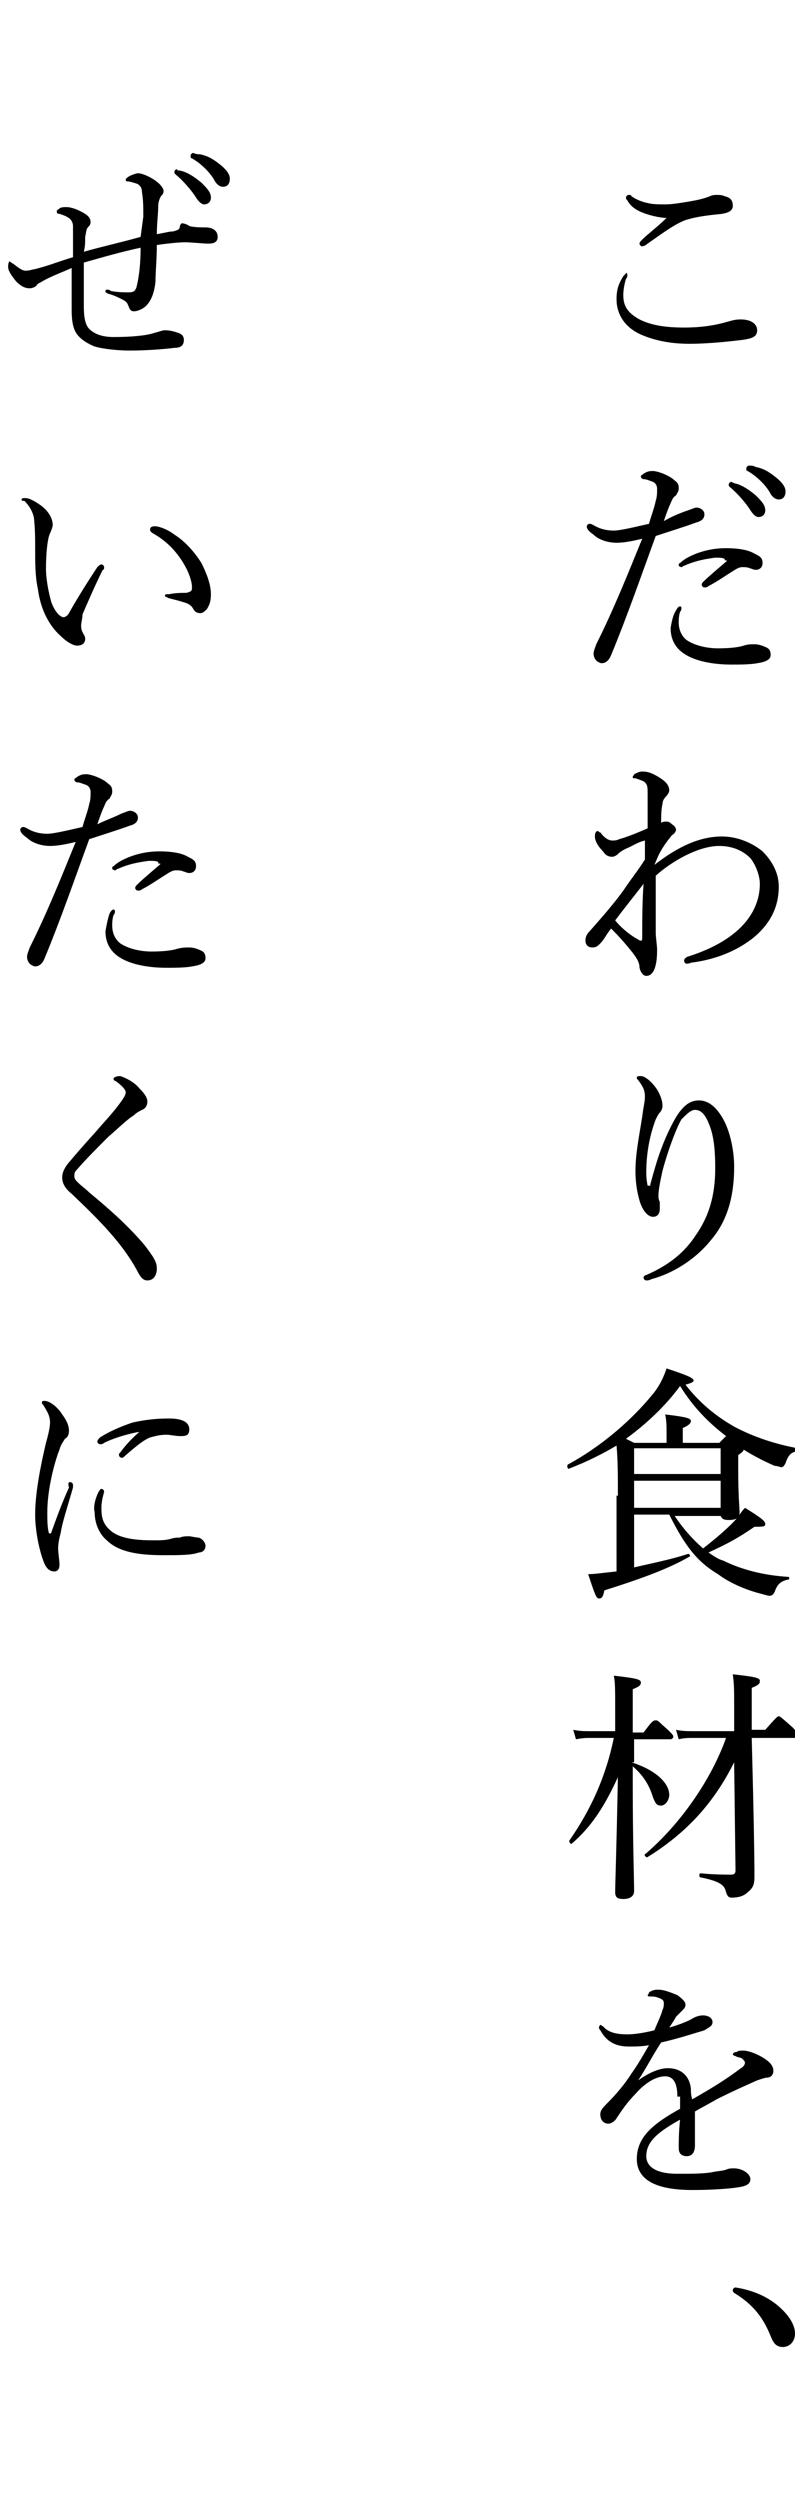 <?xml version="1.0" encoding="utf-8"?>
<!-- Generator: Adobe Illustrator 24.3.0, SVG Export Plug-In . SVG Version: 6.00 Build 0)  -->
<svg version="1.1" id="レイヤー_1" xmlns="http://www.w3.org/2000/svg" xmlns:xlink="http://www.w3.org/1999/xlink" x="0px"
	 y="0px" viewBox="0 0 58.8 184.7" style="enable-background:new 0 0 58.8 184.7;" xml:space="preserve">
<g>
	<path d="M46.4,20.3c0,0.1,0,0.2-0.1,0.3c-0.1,0.3-0.2,0.8-0.2,1.2c0,0.8,0.3,1.3,1.2,1.8c0.8,0.4,1.8,0.6,3.3,0.6
		c1.4,0,2.4-0.2,3.1-0.4c0.4-0.1,0.6-0.2,1.1-0.2c0.7,0,1.2,0.3,1.2,0.8s-0.4,0.6-1,0.7c-0.8,0.1-2.5,0.3-4,0.3
		c-1.3,0-2.4-0.2-3.4-0.6c-1.3-0.5-2-1.5-2-2.7c0-0.8,0.2-1.2,0.5-1.7c0.1-0.1,0.2-0.2,0.2-0.2C46.3,20.1,46.4,20.2,46.4,20.3z
		 M47.5,15.7c-0.5-0.2-0.9-0.5-1.1-0.9c-0.1-0.1-0.1-0.1-0.1-0.2c0-0.1,0.1-0.2,0.2-0.2c0.1,0,0.2,0,0.2,0.1
		c0.3,0.2,0.7,0.4,1.2,0.5c0.4,0.1,0.8,0.1,1.3,0.1s1.1-0.1,1.7-0.2c0.6-0.1,1.1-0.2,1.6-0.4c0.2-0.1,0.4-0.1,0.5-0.1
		c0.2,0,0.4,0,0.6,0.1c0.5,0.1,0.6,0.4,0.6,0.7c0,0.3-0.2,0.5-0.8,0.6c-1,0.1-1.8,0.2-2.5,0.4c-0.8,0.2-2,1.1-3,1.8
		c-0.1,0.1-0.3,0.2-0.4,0.2c-0.1,0-0.2-0.1-0.2-0.2c0-0.1,0.1-0.2,0.2-0.3c0.4-0.4,1.2-1,1.8-1.6C48.8,16.1,48,15.9,47.5,15.7z"/>
	<path d="M50.9,37.7c0.3-0.1,0.5-0.2,0.6-0.2c0.3,0,0.6,0.2,0.6,0.5c0,0.3-0.2,0.5-0.6,0.6c-0.8,0.3-2.1,0.7-3,1
		c-1.1,3-2.1,5.9-3.3,8.8c-0.2,0.5-0.5,0.6-0.7,0.6c-0.1,0-0.3-0.1-0.4-0.2c-0.1-0.1-0.2-0.3-0.2-0.5c0-0.2,0.1-0.4,0.2-0.7
		c1.3-2.6,2.3-5.1,3.4-7.8c-0.8,0.2-1.4,0.3-1.9,0.3c-0.6,0-1.3-0.2-1.7-0.6c-0.3-0.2-0.5-0.4-0.5-0.6c0-0.1,0.1-0.2,0.2-0.2
		c0.1,0,0.1,0,0.3,0.1c0.5,0.3,1,0.4,1.5,0.4s1.7-0.3,2.6-0.5c0.2-0.7,0.4-1.2,0.5-1.7c0.1-0.3,0.1-0.6,0.1-0.9
		c0-0.2-0.1-0.4-0.3-0.5c-0.3-0.1-0.5-0.2-0.7-0.2c-0.1,0-0.2-0.1-0.2-0.2c0-0.1,0.1-0.1,0.2-0.2c0.3-0.2,0.5-0.2,0.7-0.2
		c0.3,0,1.2,0.3,1.6,0.7c0.3,0.2,0.3,0.4,0.3,0.6c0,0.2-0.1,0.3-0.2,0.5c-0.3,0.2-0.3,0.4-0.5,0.8c-0.2,0.5-0.3,0.8-0.4,1.1
		C49.6,38.2,50.3,37.9,50.9,37.7z M50,45.1c0.1-0.2,0.2-0.3,0.3-0.3c0.1,0,0.1,0.1,0.1,0.1c0,0.1,0,0.2-0.1,0.3
		c-0.1,0.3-0.1,0.6-0.1,0.8c0,0.5,0.2,1,0.6,1.3c0.6,0.4,1.5,0.6,2.3,0.6c1,0,1.6-0.1,1.9-0.2c0.3-0.1,0.5-0.1,0.8-0.1
		c0.3,0,0.6,0.1,0.8,0.2c0.3,0.1,0.4,0.3,0.4,0.6c0,0.3-0.3,0.5-1,0.6c-0.5,0.1-1.3,0.1-1.9,0.1c-1.2,0-2.6-0.2-3.5-0.8
		c-0.6-0.4-1-1-1-1.9C49.7,45.8,49.8,45.4,50,45.1z M52.9,41.2c-0.7,0.1-1.4,0.2-2.3,0.6c-0.1,0-0.1,0.1-0.2,0.1
		c-0.1,0-0.2-0.1-0.2-0.1c0-0.1,0-0.2,0.1-0.2c0.3-0.3,0.7-0.5,1.2-0.7c0.8-0.3,1.5-0.4,2.2-0.4c0.8,0,1.6,0.1,2.1,0.4
		c0.4,0.2,0.6,0.3,0.6,0.7c0,0.3-0.2,0.5-0.5,0.5c-0.2,0-0.3-0.1-0.4-0.1c-0.2-0.1-0.4-0.1-0.6-0.1c-0.2,0-0.4,0.1-0.7,0.3
		c-0.5,0.3-1.2,0.8-1.8,1.1c-0.1,0.1-0.2,0.1-0.3,0.1c-0.1,0-0.2-0.1-0.2-0.2c0,0,0-0.1,0.1-0.2c0.4-0.4,1-0.9,1.7-1.5
		c0.1-0.1,0.1-0.1-0.1-0.1C53.7,41.2,53.2,41.2,52.9,41.2z M54.3,35.7c0.5,0.1,1,0.4,1.6,0.9c0.4,0.4,0.7,0.7,0.7,1.1
		c0,0.3-0.2,0.5-0.5,0.5c-0.2,0-0.4-0.2-0.6-0.5c-0.3-0.5-1-1.3-1.5-1.7c-0.1-0.1-0.1-0.1-0.1-0.2c0-0.1,0.1-0.2,0.2-0.2
		C54.1,35.6,54.3,35.7,54.3,35.7z M55.9,34.5c0.5,0.1,0.9,0.3,1.4,0.7c0.4,0.3,0.8,0.7,0.8,1.1c0,0.4-0.2,0.6-0.5,0.6
		c-0.2,0-0.4-0.1-0.6-0.4c-0.3-0.6-1-1.3-1.7-1.7c-0.1,0-0.1-0.1-0.1-0.2c0-0.1,0.1-0.2,0.2-0.2C55.6,34.4,55.7,34.4,55.9,34.5z"/>
	<path d="M48.4,63.9c1.8-1.4,3.4-2.1,5-2.1c1.3,0,2.4,0.6,3,1.1c0.8,0.8,1.2,1.7,1.2,2.6c0,1.7-0.8,2.9-1.9,3.8
		c-1.4,1.1-3,1.6-4.4,1.8c-0.2,0-0.3,0.1-0.5,0.1c-0.1,0-0.2-0.1-0.2-0.2c0-0.2,0.1-0.2,0.2-0.3c1.6-0.5,3-1.2,4-2.2
		c0.9-0.9,1.4-2,1.4-3.2c0-0.6-0.3-1.4-0.7-1.9c-0.6-0.6-1.4-0.9-2.3-0.9c-1.6,0-3.6,1.2-4.7,2.2c0,1.5,0,3,0,4.2
		c0,0.4,0.1,0.9,0.1,1.3c0,1.3-0.3,1.9-0.8,1.9c-0.2,0-0.4-0.2-0.5-0.6c0-0.4-0.2-0.7-0.5-1.1c-0.4-0.5-0.9-1.1-1.6-1.8
		c-0.4,0.5-0.5,0.8-0.8,1.1c-0.2,0.2-0.3,0.3-0.6,0.3c-0.3,0-0.5-0.2-0.5-0.5c0-0.3,0.1-0.5,0.4-0.8c0.7-0.8,1.6-1.8,2.4-2.9
		c0.6-0.9,1.1-1.5,1.6-2.3c0-0.5,0-1,0-1.4c-0.5,0.1-0.9,0.4-1.4,0.6c-0.2,0.1-0.4,0.2-0.6,0.4c-0.1,0.1-0.3,0.2-0.4,0.2
		c-0.3,0-0.5-0.1-0.7-0.4c-0.4-0.4-0.6-0.8-0.6-1.1c0-0.3,0.1-0.4,0.2-0.4c0.1,0,0.1,0.1,0.2,0.1c0.3,0.4,0.6,0.6,0.9,0.6
		c0.1,0,0.3,0,0.5-0.1c0.7-0.2,1.4-0.5,2.1-0.8c0-0.9,0-1.9,0-2.6c0-0.4,0-0.6-0.2-0.8c-0.1-0.1-0.4-0.2-0.7-0.3
		c-0.2,0-0.2,0-0.2-0.1c0-0.1,0.1-0.1,0.1-0.2c0.2-0.1,0.4-0.2,0.6-0.2c0.4,0,0.7,0.1,1.2,0.4c0.5,0.3,0.8,0.6,0.8,1
		c0,0.1-0.1,0.3-0.2,0.4c-0.1,0.1-0.3,0.3-0.3,0.6c-0.1,0.4-0.1,0.9-0.1,1.4c0.1-0.1,0.3-0.1,0.4-0.1c0.2,0,0.3,0.1,0.4,0.2
		c0.2,0.1,0.3,0.3,0.3,0.4c0,0.1-0.1,0.3-0.3,0.4c-0.4,0.5-0.7,0.9-1,1.5L48.4,63.9z M47,69.3c0.2,0.1,0.3,0.2,0.4,0.2
		c0.1,0,0.1-0.1,0.1-0.3c0-1.1,0-2.6,0.1-3.9c-0.7,0.9-1.5,1.9-2.1,2.7C45.9,68.5,46.5,69,47,69.3z"/>
	<path d="M48.1,87.5c0.3-1.1,0.5-1.8,0.8-2.6c0.4-1.1,1-2.3,1.4-2.8c0.4-0.5,0.8-0.8,1.4-0.8c0.7,0,1.3,0.5,1.8,1.4
		c0.5,0.9,0.8,2.3,0.8,3.5c0,2.4-0.6,4.1-1.7,5.4c-1.2,1.5-2.9,2.5-4.4,2.9c-0.2,0.1-0.3,0.1-0.4,0.1c-0.1,0-0.2-0.1-0.2-0.2
		c0-0.1,0.1-0.2,0.2-0.2c1.6-0.7,2.8-1.6,3.7-3c0.9-1.3,1.4-2.8,1.4-4.9c0-1.3-0.1-2.3-0.4-3.1c-0.3-0.8-0.6-1.2-1.1-1.2
		c-0.3,0-0.6,0.3-1,0.7C50,83.4,49.4,85,49,86.5c-0.2,0.9-0.3,1.5-0.3,1.8c0,0.2,0,0.3,0.1,0.5c0,0.2,0,0.3,0,0.5
		c0,0.4-0.2,0.6-0.5,0.6c-0.4,0-0.8-0.5-1-1.2C47.1,88,47,87.3,47,86.5c0-1.3,0.3-2.7,0.5-4c0.1-0.8,0.2-1.1,0.2-1.5
		c0-0.5-0.2-0.8-0.5-1.2c-0.1-0.1-0.1-0.1-0.1-0.2c0-0.1,0.2-0.1,0.3-0.1c0.3,0,0.8,0.4,1.2,1c0.3,0.5,0.4,0.9,0.4,1.2
		c0,0.2-0.1,0.4-0.2,0.5c-0.1,0.1-0.2,0.3-0.3,0.5c-0.5,1.3-0.7,2.7-0.7,3.9c0,0.2,0,0.5,0.1,1H48.1z"/>
	<path d="M45.7,110.5c0-1.5,0-2.6-0.1-3.7c-1,0.6-2.2,1.2-3.5,1.7c-0.1,0.1-0.2-0.2-0.1-0.3c2.6-1.4,4.8-3.4,6.2-5.1
		c0.6-0.7,0.9-1.4,1.1-2c1.5,0.5,2,0.7,2,0.9c0,0.1-0.2,0.2-0.6,0.3c1,1.3,2.2,2.3,3.6,3.1c1.5,0.8,3.1,1.3,4.7,1.6
		c0.1,0,0.1,0.2,0,0.2c-0.5,0.1-0.7,0.3-0.9,0.9c-0.1,0.2-0.2,0.3-0.3,0.3c-0.1,0-0.3-0.1-0.5-0.1c-0.7-0.3-1.5-0.7-2.3-1.2
		c0,0.1-0.1,0.2-0.4,0.4v1c0,2.1,0.1,2.9,0.1,3.2c0,0.4-0.2,0.6-0.8,0.6c-0.4,0-0.5-0.1-0.6-0.3h-3.4c0.6,0.9,1.3,1.7,2.1,2.4
		c0.9-0.7,1.6-1.3,2.2-1.9c0.4-0.4,0.6-0.8,0.9-1.1c1.3,0.8,1.5,1,1.5,1.2c0,0.2-0.2,0.2-0.8,0.2c-1.3,0.9-2.1,1.3-3.4,1.9
		c0.3,0.2,0.7,0.5,1.1,0.6c1.4,0.7,3.1,1.1,4.8,1.2c0.1,0,0.1,0.2,0,0.2c-0.5,0.1-0.8,0.3-1,0.9c-0.1,0.2-0.2,0.3-0.4,0.3
		c-0.1,0-0.4-0.1-0.8-0.2c-1.1-0.3-2.2-0.8-3-1.4c-1.5-0.9-2.4-2-3.6-4.4h-2.6v3.9c1.3-0.3,2.8-0.6,4-1c0.1,0,0.2,0.2,0.1,0.2
		c-1.7,1-4.1,1.8-6.3,2.5c-0.1,0.5-0.2,0.6-0.4,0.6c-0.2,0-0.3-0.3-0.8-1.8c0.5,0,1.1-0.1,2.1-0.2V110.5z M53.2,106.6
		c0.3-0.3,0.4-0.4,0.5-0.5c-1.3-1-2.4-2.1-3.4-3.7c-1.1,1.5-2.5,2.8-4,3.9c0.2,0.1,0.4,0.2,0.6,0.3h2.4v-0.8c0-0.4,0-0.8-0.1-1.3
		c1.7,0.2,1.9,0.3,1.9,0.5c0,0.1-0.1,0.3-0.6,0.5v1.1H53.2z M53.3,107h-6.4v1.9h6.4V107z M46.9,111.4h6.4v-2h-6.4V111.4z"/>
	<path d="M46.7,130.2c1.9,0.6,2.8,1.6,2.8,2.4c0,0.4-0.3,0.8-0.6,0.8c-0.3,0-0.4-0.1-0.6-0.6c-0.3-1-0.8-1.7-1.5-2.3v1.4
		c0,4.1,0.1,7,0.1,7.8c0,0.4-0.3,0.6-0.8,0.6c-0.4,0-0.6-0.1-0.6-0.5c0-0.6,0.1-3.2,0.2-8.5c-1,2.2-2,3.7-3.4,4.9
		c-0.1,0.1-0.2-0.1-0.2-0.2c1.6-2.3,2.7-4.7,3.3-7.6h-1.7c-0.3,0-0.6,0-1.1,0.1l-0.2-0.7c0.5,0.1,0.8,0.1,1.2,0.1h1.9v-1.6
		c0-1.5,0-2-0.1-2.5c1.8,0.2,2,0.3,2,0.5c0,0.2-0.1,0.3-0.6,0.5v3.2h0.8c0.6-0.8,0.7-0.9,0.9-0.9s0.2,0.1,0.9,0.7
		c0.3,0.3,0.4,0.4,0.4,0.5s-0.1,0.2-0.2,0.2h-2.7V130.2z M51.3,128.4c-0.4,0-0.7,0-1.1,0.1l-0.2-0.7c0.5,0.1,0.8,0.1,1.3,0.1h3
		l0-1.7c0-1.4,0-1.7-0.1-2.5c1.9,0.2,2,0.3,2,0.5c0,0.2-0.1,0.3-0.6,0.5l0,3.1h1c0.8-0.9,0.9-1,1-1c0.1,0,0.2,0.1,1,0.8
		c0.3,0.3,0.4,0.5,0.4,0.6s-0.1,0.2-0.2,0.2h-3.2l0.1,4c0.1,4.5,0.1,5.6,0.1,6.3c0,0.5-0.1,0.8-0.5,1.1c-0.3,0.3-0.7,0.4-1.2,0.4
		c-0.2,0-0.3-0.1-0.4-0.4c-0.1-0.5-0.4-0.8-1.9-1.1c-0.1,0-0.1-0.3,0-0.3c1,0.1,1.8,0.1,2.3,0.1c0.2,0,0.3-0.1,0.3-0.3l-0.1-8
		c-1.5,3-3.5,5.2-6.4,7c-0.1,0.1-0.3-0.2-0.2-0.2c2.6-2.2,4.9-5.5,6-8.6H51.3z"/>
	<path d="M50.1,154.9c0-1-0.3-1.5-0.9-1.5c-0.7,0-1.5,0.5-2.2,1.3c-0.6,0.6-1,1.2-1.4,1.8c-0.1,0.2-0.4,0.4-0.6,0.4
		c-0.3,0-0.6-0.2-0.6-0.7c0-0.3,0.2-0.5,0.6-0.9c0.5-0.5,1.2-1.3,1.7-2.1c0.5-0.7,0.9-1.4,1.3-2.1c-0.5,0.1-1,0.1-1.5,0.1
		c-0.9,0-1.6-0.3-2.1-1.2c-0.1-0.1-0.1-0.2-0.1-0.2c0-0.1,0.1-0.2,0.1-0.2c0.1,0,0.1,0.1,0.2,0.1c0.4,0.5,1.1,0.6,1.8,0.6
		c0.5,0,1.2-0.1,2-0.3c0.2-0.5,0.5-1.1,0.6-1.5c0.1-0.2,0.1-0.4,0.1-0.5c0-0.2-0.1-0.3-0.4-0.4c-0.2-0.1-0.5-0.1-0.7-0.1
		c-0.1,0-0.1-0.1-0.1-0.1s0.1-0.1,0.1-0.2c0.3-0.2,0.5-0.2,0.7-0.2c0.4,0,0.9,0.2,1.4,0.4c0.4,0.3,0.6,0.5,0.6,0.7
		c0,0.2-0.1,0.3-0.2,0.4c-0.1,0.1-0.3,0.3-0.5,0.5c-0.1,0.2-0.3,0.5-0.5,0.8c0.7-0.2,1.2-0.4,1.6-0.6c0.3-0.2,0.6-0.3,0.9-0.3
		c0.4,0,0.7,0.2,0.7,0.5s-0.3,0.4-0.6,0.6c-1,0.3-1.9,0.6-3.2,0.9c-0.6,0.9-1.1,1.9-1.7,2.8c0.7-0.5,1.5-0.9,2.2-0.9
		c1,0,1.6,0.6,1.7,1.5c0,0.2,0,0.5,0.1,0.8c1.4-0.8,2.4-1.4,3.6-2.3c0.2-0.1,0.3-0.3,0.3-0.4c0-0.1-0.1-0.2-0.2-0.3
		c-0.1-0.1-0.4-0.1-0.5-0.2c-0.1,0-0.2-0.1-0.2-0.1c0-0.1,0.1-0.2,0.3-0.2c0.1-0.1,0.3-0.1,0.5-0.1c0.3,0,0.9,0.2,1.4,0.5
		c0.5,0.3,0.8,0.6,0.8,1c0,0.3-0.2,0.5-0.5,0.5c-0.1,0-0.4,0.1-0.7,0.2c-0.9,0.4-1.8,0.8-3,1.4c-0.5,0.3-1.1,0.6-1.6,0.9
		c0,0.8,0,1.6,0,2.5c0,0.5-0.2,0.8-0.6,0.8c-0.4,0-0.6-0.2-0.6-0.6c0-0.4,0-1.2,0.1-2.1c-1.6,0.9-2.5,1.6-2.5,2.7
		c0,0.7,0.6,1.3,2.3,1.3c1.1,0,1.8,0,2.5-0.1c0.4-0.1,0.8-0.1,1.1-0.2c0.2-0.1,0.4-0.1,0.6-0.1c0.6,0,1.2,0.4,1.2,0.8
		c0,0.3-0.2,0.5-0.9,0.6c-0.6,0.1-1.9,0.2-3.4,0.2c-2.4,0-4.1-0.6-4.1-2.3c0-1.6,1.2-2.6,3.2-3.7V154.9z"/>
	<path d="M57.6,170.4c0.8,0.7,1.2,1.4,1.2,2c0,0.6-0.4,1-0.9,1c-0.5,0-0.7-0.3-0.9-0.8c-0.6-1.5-1.4-2.4-2.7-3.2
		c-0.1-0.1-0.1-0.1-0.1-0.2c0-0.1,0.1-0.2,0.2-0.2C55.7,169.2,56.8,169.7,57.6,170.4z"/>
	<path d="M10.6,16c0-0.7,0-1.2-0.1-1.8c0-0.4-0.2-0.5-0.3-0.6c-0.3-0.1-0.6-0.2-0.8-0.2c-0.1,0-0.1-0.1-0.1-0.1
		c0-0.1,0.1-0.2,0.3-0.3c0.2-0.1,0.5-0.2,0.6-0.2c0.4,0,1.2,0.4,1.6,0.8c0.2,0.2,0.3,0.4,0.3,0.5c0,0.2-0.1,0.3-0.2,0.4
		c-0.1,0.2-0.2,0.4-0.2,0.8c0,0.5-0.1,1.2-0.1,2c0.6-0.1,0.9-0.2,1.2-0.2c0.3-0.1,0.5-0.1,0.5-0.4c0.1-0.2,0.1-0.2,0.2-0.2
		c0.1,0,0.4,0.1,0.5,0.2c0.4,0.1,0.8,0.1,1.2,0.1c0.6,0,0.9,0.3,0.9,0.7c0,0.4-0.3,0.5-0.7,0.5c-0.3,0-1.3-0.1-1.7-0.1
		c-0.5,0-1.4,0.1-2.1,0.2c0,1-0.1,2-0.1,2.7c-0.1,1-0.4,1.5-0.7,1.8c-0.2,0.2-0.6,0.4-0.9,0.4c-0.2,0-0.3-0.1-0.4-0.4
		c-0.1-0.2-0.1-0.3-0.5-0.5c-0.2-0.1-0.6-0.3-1-0.4c-0.2-0.1-0.2-0.1-0.2-0.2c0-0.1,0.1-0.1,0.1-0.1c0.1,0,0.2,0,0.3,0.1
		c0.5,0.1,1.1,0.1,1.3,0.1c0.4,0,0.5-0.1,0.6-0.4c0.2-0.8,0.3-1.8,0.3-2.9c-1.4,0.3-2.8,0.7-4.2,1.1c0,1.1,0,2.3,0,3.3
		c0,0.7,0.1,1.3,0.4,1.6c0.4,0.4,1,0.6,1.8,0.6c1.3,0,2.4-0.1,3-0.3c0.4-0.1,0.6-0.2,0.8-0.2c0.4,0,0.7,0.1,1,0.2
		c0.3,0.1,0.4,0.3,0.4,0.5c0,0.4-0.2,0.6-0.7,0.6c-0.8,0.1-2.1,0.2-3.3,0.2c-0.8,0-1.9-0.1-2.6-0.3c-0.5-0.2-1-0.5-1.3-0.9
		c-0.3-0.4-0.4-1-0.4-1.8c0-1.1,0-2,0-3.1c-0.9,0.4-1.5,0.6-2.2,1c-0.1,0.1-0.3,0.1-0.4,0.3c-0.1,0.1-0.3,0.2-0.5,0.2
		c-0.3,0-0.6-0.1-1-0.5c-0.4-0.5-0.6-0.8-0.6-1.1c0-0.3,0.1-0.4,0.1-0.4s0.1,0.1,0.3,0.2C1.5,19.9,1.7,20,1.9,20
		c0.3,0,0.5-0.1,0.6-0.1c0.9-0.2,1.9-0.6,2.9-0.9c0-0.8,0-1.5,0-2.3c0-0.2-0.1-0.4-0.2-0.5c-0.2-0.2-0.5-0.3-0.8-0.4
		c-0.2,0-0.2-0.1-0.2-0.2c0-0.1,0.1-0.1,0.2-0.2c0.1-0.1,0.4-0.1,0.5-0.1c0.4,0,0.9,0.2,1.4,0.5c0.3,0.2,0.4,0.4,0.4,0.6
		s-0.1,0.3-0.2,0.4c-0.1,0.1-0.1,0.2-0.2,0.7c0,0.4,0,0.7-0.1,1.1c1.4-0.4,2.8-0.7,4.2-1.1L10.6,16z M13.3,12.6
		c0.5,0.1,1,0.4,1.6,0.9c0.4,0.4,0.7,0.7,0.7,1.1c0,0.3-0.2,0.5-0.5,0.5c-0.2,0-0.4-0.2-0.6-0.5c-0.3-0.5-1-1.3-1.5-1.7
		c-0.1-0.1-0.1-0.1-0.1-0.2c0-0.1,0.1-0.2,0.2-0.2C13.1,12.6,13.2,12.6,13.3,12.6z M14.8,11.4c0.5,0.1,0.9,0.3,1.4,0.7
		c0.4,0.3,0.8,0.7,0.8,1.1c0,0.4-0.2,0.6-0.5,0.6c-0.2,0-0.4-0.1-0.6-0.4c-0.3-0.6-1-1.3-1.7-1.7c-0.1,0-0.1-0.1-0.1-0.2
		c0-0.1,0.1-0.2,0.2-0.2C14.5,11.4,14.7,11.4,14.8,11.4z"/>
	<path d="M4.5,47c-0.8-0.7-1.5-1.9-1.7-3.5c-0.2-0.9-0.2-1.9-0.2-3c0-0.7,0-1.5-0.1-2.3c-0.1-0.4-0.3-0.8-0.7-1.2
		C1.6,37,1.6,37,1.6,36.9c0-0.1,0.1-0.1,0.3-0.1c0.3,0,0.8,0.3,1.2,0.6c0.5,0.4,0.8,0.9,0.8,1.4c0,0.1-0.1,0.4-0.2,0.6
		c-0.2,0.4-0.3,1.6-0.3,2.6c0,0.8,0.2,1.8,0.4,2.5c0.3,0.8,0.7,1.1,0.9,1.1c0.1,0,0.3-0.1,0.4-0.3c0.5-0.9,1.3-2.2,2.1-3.4
		c0.1-0.1,0.2-0.2,0.3-0.2c0.1,0,0.2,0.1,0.2,0.2c0,0.1,0,0.2-0.1,0.2c-0.6,1.2-1.2,2.6-1.5,3.3C6.1,45.7,6,46,6,46.2
		c0,0.1,0,0.3,0.1,0.5c0.1,0.2,0.2,0.3,0.2,0.5c0,0.3-0.2,0.5-0.6,0.5C5.4,47.7,4.9,47.4,4.5,47z M12.9,39.5c0.8,0.5,1.5,1.3,2,2.1
		c0.4,0.8,0.7,1.6,0.7,2.3c0,0.5-0.1,0.8-0.3,1.1c-0.2,0.2-0.3,0.3-0.5,0.3c-0.2,0-0.4-0.1-0.5-0.3c-0.1-0.2-0.3-0.4-0.7-0.5
		c-0.3-0.1-0.7-0.2-1.1-0.3c-0.2-0.1-0.3-0.1-0.3-0.2c0-0.1,0.1-0.1,0.3-0.1c0.5-0.1,0.9-0.1,1.3-0.1c0.3-0.1,0.4-0.1,0.4-0.4
		c0-0.6-0.4-1.5-0.9-2.2c-0.5-0.7-1.1-1.3-2-1.8c-0.1-0.1-0.2-0.1-0.2-0.3c0-0.1,0.1-0.2,0.2-0.2C11.6,38.8,12.4,39.1,12.9,39.5z"/>
	<path d="M9,60.1c0.3-0.1,0.5-0.2,0.6-0.2c0.3,0,0.6,0.2,0.6,0.5c0,0.3-0.2,0.5-0.6,0.6c-0.8,0.3-2.1,0.7-3,1
		c-1.1,3-2.1,5.9-3.3,8.8c-0.2,0.5-0.5,0.6-0.7,0.6c-0.1,0-0.3-0.1-0.4-0.2c-0.1-0.1-0.2-0.3-0.2-0.5c0-0.2,0.1-0.4,0.2-0.7
		c1.3-2.6,2.3-5.1,3.4-7.8c-0.8,0.2-1.4,0.3-1.9,0.3c-0.6,0-1.3-0.2-1.7-0.6c-0.3-0.2-0.5-0.4-0.5-0.6c0-0.1,0.1-0.2,0.2-0.2
		c0.1,0,0.1,0,0.3,0.1c0.5,0.3,1,0.4,1.5,0.4s1.7-0.3,2.6-0.5c0.2-0.7,0.4-1.2,0.5-1.7c0.1-0.3,0.1-0.6,0.1-0.9
		c0-0.2-0.1-0.4-0.3-0.5c-0.3-0.1-0.5-0.2-0.7-0.2c-0.1,0-0.2-0.1-0.2-0.2c0-0.1,0.1-0.1,0.2-0.2c0.3-0.2,0.5-0.2,0.7-0.2
		c0.3,0,1.2,0.3,1.6,0.7c0.3,0.2,0.3,0.4,0.3,0.6c0,0.2-0.1,0.3-0.2,0.5c-0.3,0.2-0.3,0.4-0.5,0.8c-0.2,0.5-0.3,0.8-0.4,1.1
		C7.8,60.6,8.4,60.4,9,60.1z M8.1,67.5c0.1-0.2,0.2-0.3,0.3-0.3c0.1,0,0.1,0.1,0.1,0.1c0,0.1,0,0.2-0.1,0.3
		c-0.1,0.3-0.1,0.6-0.1,0.8c0,0.5,0.2,1,0.6,1.3c0.6,0.4,1.5,0.6,2.3,0.6c1,0,1.6-0.1,1.9-0.2C13.5,70,13.7,70,14,70
		c0.3,0,0.6,0.1,0.8,0.2c0.3,0.1,0.4,0.3,0.4,0.6c0,0.3-0.3,0.5-1,0.6c-0.5,0.1-1.3,0.1-1.9,0.1c-1.2,0-2.6-0.2-3.5-0.8
		c-0.6-0.4-1-1-1-1.9C7.9,68.2,8,67.8,8.1,67.5z M11,63.6c-0.7,0.1-1.4,0.2-2.3,0.6c-0.1,0-0.1,0.1-0.2,0.1c-0.1,0-0.2-0.1-0.2-0.1
		c0-0.1,0-0.2,0.1-0.2c0.3-0.3,0.7-0.5,1.2-0.7c0.8-0.3,1.5-0.4,2.2-0.4c0.8,0,1.6,0.1,2.1,0.4c0.4,0.2,0.6,0.3,0.6,0.7
		c0,0.3-0.2,0.5-0.5,0.5c-0.2,0-0.3-0.1-0.4-0.1c-0.2-0.1-0.4-0.1-0.6-0.1c-0.2,0-0.4,0.1-0.7,0.3c-0.5,0.3-1.2,0.8-1.8,1.1
		c-0.1,0.1-0.2,0.1-0.3,0.1c-0.1,0-0.2-0.1-0.2-0.2c0,0,0-0.1,0.1-0.2c0.4-0.4,1-0.9,1.7-1.5c0.1-0.1,0.1-0.1-0.1-0.1
		C11.8,63.6,11.4,63.6,11,63.6z"/>
	<path d="M10.3,80.4c0.4,0.4,0.6,0.7,0.6,1c0,0.2-0.1,0.5-0.4,0.6c-0.2,0.1-0.4,0.2-0.6,0.4C9.4,82.7,8.7,83.4,8,84
		c-0.8,0.8-1.7,1.7-2.3,2.4c-0.2,0.2-0.2,0.3-0.2,0.5c0,0.2,0.1,0.3,0.3,0.5c0.2,0.2,0.5,0.4,0.8,0.7c1.7,1.4,3,2.6,4.1,3.9
		c0.6,0.8,0.9,1.2,0.9,1.7c0,0.6-0.3,0.9-0.7,0.9c-0.3,0-0.5-0.2-0.8-0.8c-1.1-2-2.8-3.7-4.8-5.6c-0.5-0.4-0.7-0.8-0.7-1.2
		c0-0.3,0.1-0.6,0.4-1c0.5-0.6,1.1-1.3,2.1-2.4c0.5-0.6,1.1-1.2,1.7-2c0.3-0.4,0.5-0.7,0.5-0.9c0-0.2-0.3-0.5-0.7-0.8
		c-0.2-0.1-0.2-0.1-0.2-0.2c0-0.1,0.2-0.2,0.5-0.2C9.2,79.6,9.9,79.9,10.3,80.4z"/>
	<path d="M5.2,109.5c0.1,0,0.2,0.1,0.2,0.2c0,0.1,0,0.1,0,0.2c-0.4,1.4-0.8,2.6-0.9,3.3c-0.1,0.4-0.2,0.8-0.2,1.2
		c0,0.3,0.1,0.9,0.1,1.2c0,0.4-0.2,0.5-0.4,0.5c-0.3,0-0.6-0.2-0.8-0.8c-0.3-0.8-0.6-2.2-0.6-3.4c0-1.6,0.4-3.6,0.8-5.3
		c0.2-0.7,0.3-1.2,0.3-1.5c0-0.5-0.2-0.8-0.5-1.3c-0.1-0.1-0.1-0.1-0.1-0.2c0-0.1,0.1-0.1,0.2-0.1c0.4,0,1,0.5,1.3,1
		c0.3,0.4,0.5,0.8,0.5,1.2c0,0.3-0.1,0.5-0.3,0.6c-0.1,0.2-0.3,0.4-0.4,0.8c-0.4,1-0.9,3-0.9,4.6c0,0.6,0,1.1,0.1,1.5
		c0,0.1,0.1,0.1,0.1,0.1c0,0,0.1,0,0.1-0.1c0.4-1.1,0.8-2.2,1.3-3.3C5,109.5,5.1,109.5,5.2,109.5z M7.3,110.2
		c0.1-0.1,0.1-0.2,0.2-0.2c0.1,0,0.2,0.1,0.2,0.2s-0.2,0.6-0.2,1.2c0,0.7,0.1,1.2,0.7,1.7c0.7,0.6,2,0.7,3.1,0.7
		c0.6,0,0.9,0,1.3-0.1c0.3-0.1,0.5-0.1,0.7-0.1c0.2-0.1,0.5-0.1,0.7-0.1c0.1,0,0.5,0.1,0.7,0.1c0.3,0.1,0.5,0.4,0.5,0.6
		c0,0.3-0.2,0.5-0.5,0.5c-0.5,0.2-1.5,0.2-2.5,0.2c-1.5,0-3.3-0.1-4.3-1.1c-0.6-0.5-0.9-1.3-0.9-2.1C6.9,111.4,7,110.8,7.3,110.2z
		 M10.2,105.8c-1,0.2-1.9,0.5-2.5,0.8c-0.1,0.1-0.2,0.1-0.3,0.1c-0.1,0-0.2-0.1-0.2-0.2c0-0.1,0.1-0.2,0.2-0.3
		c0.6-0.4,1.5-0.8,2.4-1.1c0.9-0.2,1.7-0.3,2.7-0.3c1.2,0,1.5,0.4,1.5,0.8c0,0.5-0.3,0.5-0.7,0.5c-0.3,0-0.7-0.1-1-0.1
		c-0.5,0-0.8,0.1-1.2,0.2c-0.5,0.2-1.1,0.7-1.9,1.4c-0.1,0.1-0.1,0.1-0.2,0.1s-0.2-0.1-0.2-0.2s0-0.1,0.1-0.2
		c0.3-0.4,0.7-0.9,1.4-1.5C10.4,105.9,10.4,105.8,10.2,105.8z"/>
</g>
</svg>
